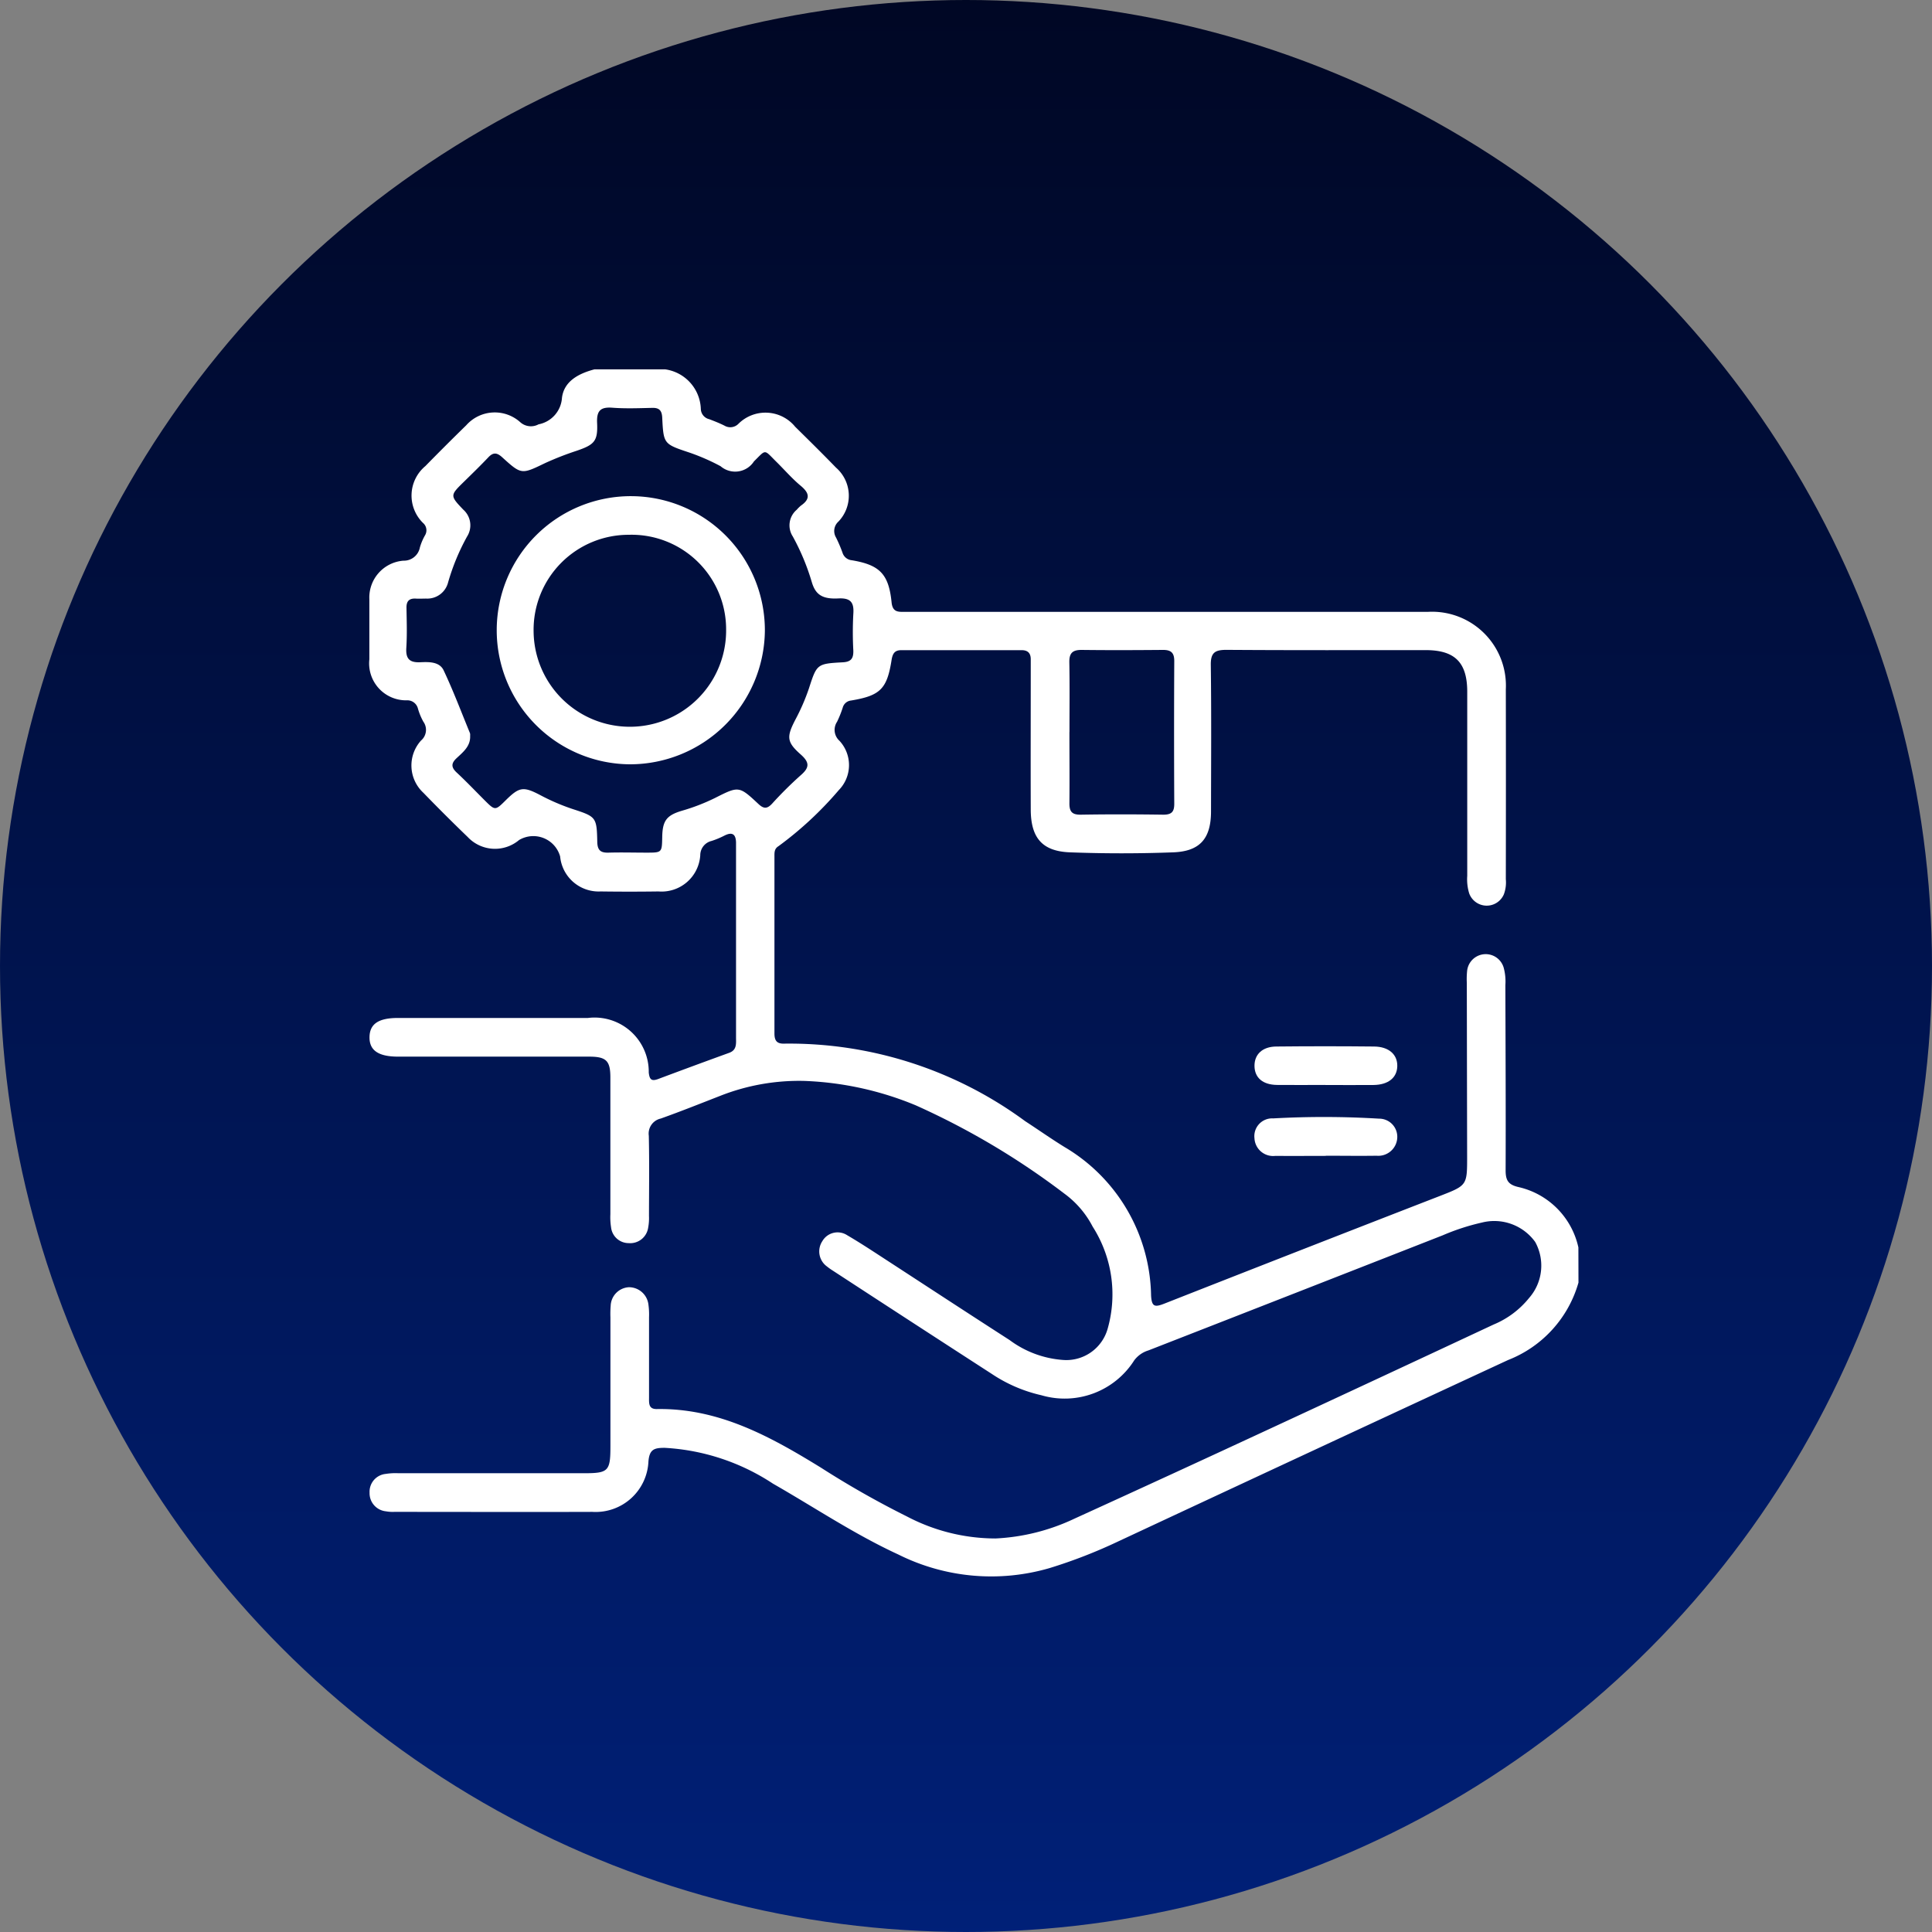 <svg xmlns="http://www.w3.org/2000/svg" xmlns:xlink="http://www.w3.org/1999/xlink" width="68" height="68" viewBox="0 0 68 68">
  <rect x="0" y="0" width="68" height="68" fill="#808080" stroke="none"/>
  <defs>
    <linearGradient id="linear-gradient" x1="0.5" x2="0.5" y2="1" gradientUnits="objectBoundingBox">
      <stop offset="0" stop-color="#000724"/>
      <stop offset="1" stop-color="#002078"/>
    </linearGradient>
    <clipPath id="clip-path">
      <rect id="Rectangle_816" data-name="Rectangle 816" width="42.557" height="42.491" fill="#fff"/>
    </clipPath>
  </defs>
  <g id="Group_1563" data-name="Group 1563" transform="translate(-1463.894 -2452)">
    <circle id="Ellipse_100" data-name="Ellipse 100" cx="34" cy="34" r="34" transform="translate(1463.894 2452)" fill="url(#linear-gradient)"/>
    <g id="Group_1509" data-name="Group 1509" transform="translate(1476.894 2465)">
      <g id="Group_1508" data-name="Group 1508" clip-path="url(#clip-path)">
        <path id="Path_8849" data-name="Path 8849" d="M42.557,32.143a4.144,4.144,0,0,1-2.479,2.726q-6.855,3.178-13.7,6.374a17.931,17.931,0,0,1-2.435.948,7.323,7.323,0,0,1-5.328-.479c-1.539-.709-2.942-1.653-4.407-2.491a7.686,7.686,0,0,0-3.814-1.262c-.364,0-.535.05-.571.476a1.86,1.86,0,0,1-1.974,1.778c-2.326.008-4.652,0-6.977,0a1.324,1.324,0,0,1-.29-.02.639.639,0,0,1-.574-.655.63.63,0,0,1,.566-.661,2.208,2.208,0,0,1,.455-.024q3.259,0,6.52,0c.868,0,.936-.071.936-.956q0-2.263,0-4.527a3.57,3.57,0,0,1,.009-.415.678.678,0,0,1,.64-.649.69.69,0,0,1,.687.6,2.555,2.555,0,0,1,.023.455c0,.941,0,1.882,0,2.823,0,.2-.023.415.273.41,2.185-.037,4,.969,5.778,2.063a32.145,32.145,0,0,0,3.031,1.72,6.717,6.717,0,0,0,3.112.772,7.278,7.278,0,0,0,2.763-.69q3.456-1.575,6.9-3.174,3.936-1.825,7.865-3.664a3.155,3.155,0,0,0,1.251-.934,1.725,1.725,0,0,0,.216-1.975,1.775,1.775,0,0,0-1.875-.682,7.846,7.846,0,0,0-1.379.449Q32.6,32.509,27.421,34.53a.976.976,0,0,0-.5.35,2.9,2.9,0,0,1-3.264,1.229,5.206,5.206,0,0,1-1.745-.749q-2.807-1.815-5.606-3.642a2,2,0,0,1-.2-.143.652.652,0,0,1-.163-.889.619.619,0,0,1,.872-.212c.537.314,1.055.662,1.577,1,1.382.9,2.758,1.8,4.143,2.692a3.579,3.579,0,0,0,1.882.7,1.511,1.511,0,0,0,1.571-1.107,4.425,4.425,0,0,0-.53-3.586,3.347,3.347,0,0,0-.994-1.16,26.542,26.542,0,0,0-5.235-3.11,11.3,11.3,0,0,0-3.912-.858,7.564,7.564,0,0,0-2.965.524c-.7.273-1.391.549-2.094.8a.542.542,0,0,0-.422.607c.021.94.008,1.882.006,2.823a1.819,1.819,0,0,1-.029.413.638.638,0,0,1-.683.542.624.624,0,0,1-.623-.56,2.26,2.26,0,0,1-.024-.455c0-1.606,0-3.212,0-4.817,0-.587-.147-.731-.743-.732q-3.365,0-6.727,0c-.7,0-1.02-.223-1.007-.7.012-.455.322-.661,1-.661q3.343,0,6.686,0a1.908,1.908,0,0,1,2.142,1.921c.028.252.1.314.336.226q1.243-.466,2.492-.919c.283-.1.243-.338.244-.554q0-3.323,0-6.645c0-.069,0-.139,0-.208-.008-.284-.128-.378-.4-.244a3.024,3.024,0,0,1-.459.192.517.517,0,0,0-.4.5,1.364,1.364,0,0,1-1.472,1.278q-1.018.014-2.034,0a1.362,1.362,0,0,1-1.426-1.231.98.98,0,0,0-1.445-.579,1.317,1.317,0,0,1-1.81-.108q-.792-.763-1.558-1.554a1.309,1.309,0,0,1-.084-1.839A.492.492,0,0,0,1.9,12.4a2.169,2.169,0,0,1-.19-.46.383.383,0,0,0-.392-.291A1.3,1.3,0,0,1,0,10.206C0,9.5,0,8.795,0,8.088A1.3,1.3,0,0,1,1.2,6.734a.572.572,0,0,0,.579-.468,1.963,1.963,0,0,1,.177-.419.341.341,0,0,0-.068-.442,1.35,1.35,0,0,1,.083-2q.712-.727,1.44-1.438a1.342,1.342,0,0,1,1.908-.1.562.562,0,0,0,.636.068,1.016,1.016,0,0,0,.824-.928C6.849.415,7.369.146,7.922,0h2.491a1.458,1.458,0,0,1,1.254,1.4.382.382,0,0,0,.295.354c.181.068.362.14.535.226a.4.4,0,0,0,.49-.06,1.349,1.349,0,0,1,2,.1c.483.476.966.952,1.438,1.439a1.313,1.313,0,0,1,.084,1.9.444.444,0,0,0-.084.559,4.806,4.806,0,0,1,.228.534.378.378,0,0,0,.328.267c.984.164,1.3.487,1.4,1.483.037.362.249.333.488.333H29.914q3.674,0,7.348,0A2.6,2.6,0,0,1,40,11.262q.006,3.343,0,6.684a1.2,1.2,0,0,1-.069.531.656.656,0,0,1-1.221-.035,1.7,1.7,0,0,1-.068-.615q0-3.239,0-6.477c0-1.03-.431-1.467-1.46-1.468-2.339,0-4.678.007-7.016-.009-.407,0-.556.1-.55.534.023,1.716.01,3.433.008,5.148,0,.947-.378,1.407-1.322,1.444-1.217.046-2.437.046-3.652,0-.972-.039-1.368-.515-1.371-1.505-.006-1.647,0-3.294,0-4.941,0-.111,0-.221,0-.332.005-.22-.092-.337-.319-.337H18.723c-.222,0-.3.106-.339.324-.161,1.041-.395,1.275-1.429,1.448a.34.34,0,0,0-.293.248,3.8,3.8,0,0,1-.2.5.515.515,0,0,0,.082.667,1.257,1.257,0,0,1-.021,1.738A12.472,12.472,0,0,1,14.4,16.783c-.149.091-.142.223-.142.361,0,2.076,0,4.152,0,6.228,0,.269.094.373.365.36a14.01,14.01,0,0,1,8.459,2.729c.462.3.917.622,1.388.912a6.187,6.187,0,0,1,3.044,5.221c.022.4.125.423.463.291q4.847-1.907,9.7-3.79c.961-.374.962-.371.961-1.4q-.006-3.052-.011-6.1a2.827,2.827,0,0,1,.01-.415.658.658,0,0,1,1.287-.123,1.85,1.85,0,0,1,.06.617c.006,2.173.017,4.346.009,6.518,0,.346.087.505.451.588a2.793,2.793,0,0,1,2.11,2.125ZM3.547,12.892c.02.369-.242.574-.472.789-.2.184-.2.325,0,.511.335.311.65.643.973.966.38.379.38.379.761,0,.469-.461.611-.484,1.2-.176a7.46,7.46,0,0,0,1.142.492c.831.27.853.285.871,1.158.006.3.123.387.4.378.443-.013.885,0,1.329,0,.547,0,.547,0,.557-.546.01-.574.149-.766.692-.928a7.015,7.015,0,0,0,1.16-.447c.843-.425.849-.433,1.538.212.19.177.308.165.476-.013a13.392,13.392,0,0,1,1-.994c.315-.27.335-.451.008-.74-.5-.441-.5-.622-.184-1.231a7.246,7.246,0,0,0,.476-1.1c.275-.85.281-.863,1.189-.912.3-.016.378-.144.371-.414a12.1,12.1,0,0,1,0-1.287c.031-.415-.1-.569-.531-.547-.559.028-.8-.133-.93-.574a8.081,8.081,0,0,0-.669-1.606.719.719,0,0,1,.139-.942,1.207,1.207,0,0,1,.148-.146c.349-.242.288-.451-.012-.7s-.571-.563-.857-.845c-.446-.442-.346-.442-.785-.011a.787.787,0,0,1-1.175.17,7.418,7.418,0,0,0-1.1-.481c-.9-.3-.908-.3-.954-1.228-.012-.246-.1-.349-.345-.344-.471.01-.944.03-1.412-.006-.427-.032-.554.118-.535.538.03.643-.1.765-.72.978A10.631,10.631,0,0,0,6.185,3.3c-.83.4-.831.411-1.509-.205-.182-.166-.315-.182-.487,0-.276.291-.564.571-.851.852-.5.489-.506.494-.032.991a.736.736,0,0,1,.133.947A7.739,7.739,0,0,0,2.771,7.5.755.755,0,0,1,2,8.068c-.124,0-.249.009-.373,0-.229-.009-.324.094-.32.324.008.471.024.942-.006,1.411-.024.384.112.523.494.506.3-.013.674-.024.82.286.341.721.623,1.472.927,2.211a.266.266,0,0,1,.006.083m21.092-.125c0,.83.008,1.661,0,2.491-.005.3.079.424.4.419.968-.016,1.937-.014,2.905,0,.291,0,.387-.1.385-.388q-.013-2.512,0-5.023c0-.291-.117-.39-.4-.388-.955.008-1.91.012-2.865,0-.328,0-.434.123-.428.443.015.816.005,1.633.005,2.449" transform="translate(0 0)" fill="#fff"/>
        <path id="Path_8850" data-name="Path 8850" d="M39.363,29.561c-.567,0-1.135.007-1.7,0-.5-.008-.781-.256-.787-.664s.275-.683.765-.688q1.722-.018,3.444,0c.519.005.824.28.817.688s-.316.66-.836.666c-.567.006-1.135,0-1.7,0" transform="translate(-5.722 -4.375)" fill="#fff"/>
        <path id="Path_8851" data-name="Path 8851" d="M39.392,32.517c-.594,0-1.188.006-1.782,0a.657.657,0,0,1-.736-.619.626.626,0,0,1,.658-.7,32.229,32.229,0,0,1,3.725.009.638.638,0,0,1,.643.671.668.668,0,0,1-.727.634c-.594.009-1.188,0-1.782,0" transform="translate(-5.721 -4.834)" fill="#fff"/>
        <path id="Path_8852" data-name="Path 8852" d="M9.975,14.721a4.719,4.719,0,1,1,4.759-4.7,4.751,4.751,0,0,1-4.759,4.7m0-8.078a3.345,3.345,0,0,0-3.381,3.4,3.388,3.388,0,1,0,6.776-.063A3.329,3.329,0,0,0,9.977,6.642" transform="translate(-0.813 -0.82)" fill="#fff"/>
      </g>
    </g>
  </g>
</svg>
